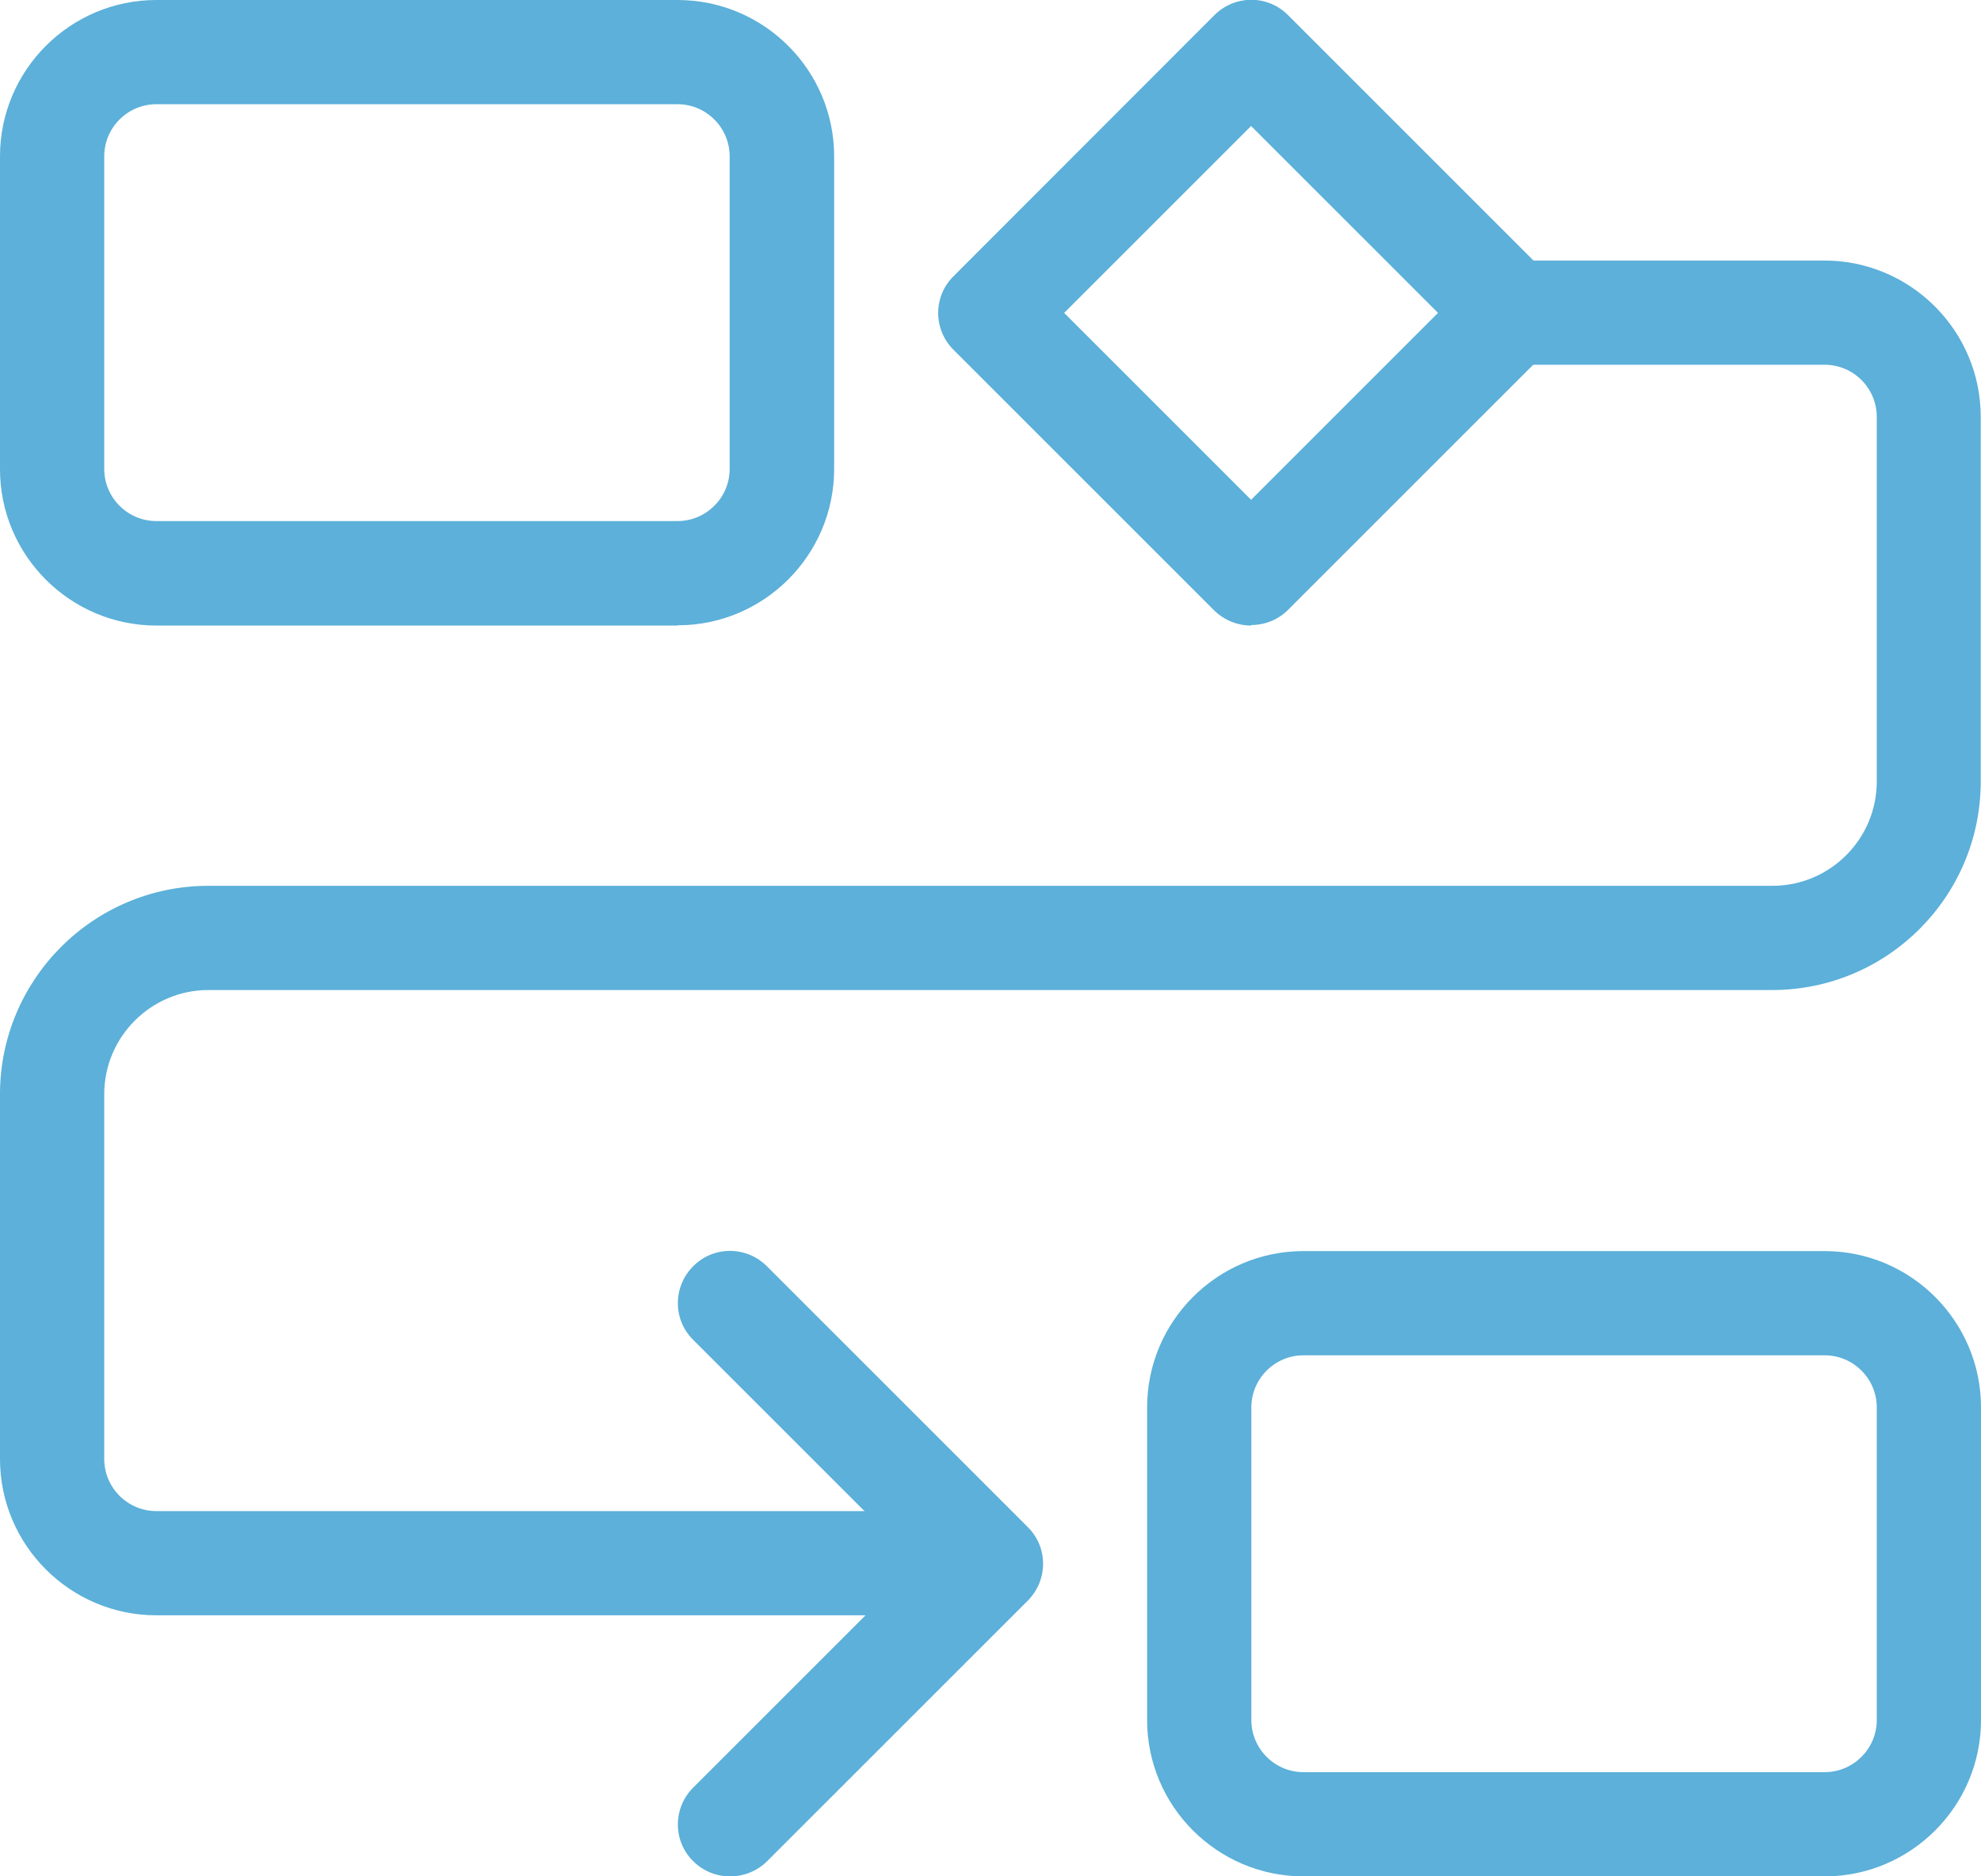 <?xml version="1.0" encoding="UTF-8"?><svg id="a" xmlns="http://www.w3.org/2000/svg" viewBox="0 0 74.5 70.58"><defs><style>.b{fill:#5cb0d9;}</style></defs><path class="b" d="m25.49,23.53H5.88c-3.24,0-5.88-2.64-5.88-5.88V5.88C0,2.64,2.64,0,5.88,0h19.6C28.73,0,31.37,2.64,31.37,5.88v11.76c0,3.24-2.64,5.88-5.88,5.88ZM5.88,3.92c-1.08,0-1.96.88-1.96,1.96v11.76c0,1.08.88,1.96,1.96,1.96h19.6c1.08,0,1.96-.88,1.96-1.96V5.88c0-1.08-.88-1.96-1.96-1.96H5.88Z"/><path class="b" d="m38.64,57.43l-9.8-9.8c-.77-.77-2.01-.77-2.77,0-.77.77-.77,2.01,0,2.77l8.42,8.42-8.42,8.42c-.77.77-.77,2.01,0,2.77.38.38.88.57,1.39.57s1-.19,1.39-.57l9.8-9.8c.77-.77.77-2.01,0-2.77Z"/><path class="b" d="m68.62,9.8h-11.76c-1.08,0-1.96.88-1.96,1.96s.88,1.96,1.96,1.96h11.76c1.08,0,1.96.88,1.96,1.96v13.72c0,2.16-1.76,3.92-3.92,3.92H7.84c-4.33,0-7.84,3.52-7.84,7.84v13.72c0,3.24,2.64,5.88,5.88,5.88h29.41c1.08,0,1.96-.88,1.96-1.96s-.88-1.96-1.96-1.96H5.88c-1.08,0-1.96-.88-1.96-1.96v-13.72c0-2.16,1.76-3.92,3.92-3.92h58.81c4.33,0,7.84-3.52,7.84-7.84v-13.72c0-3.24-2.64-5.88-5.88-5.88Z"/><path class="b" d="m68.62,70.58h-19.6c-3.24,0-5.88-2.64-5.88-5.88v-11.76c0-3.24,2.64-5.88,5.88-5.88h19.6c3.24,0,5.88,2.64,5.88,5.88v11.76c0,3.24-2.64,5.88-5.88,5.88Zm-19.6-19.6c-1.08,0-1.96.88-1.96,1.96v11.76c0,1.08.88,1.96,1.96,1.96h19.6c1.08,0,1.96-.88,1.96-1.96v-11.76c0-1.08-.88-1.96-1.96-1.96h-19.6Z"/><path class="b" d="m47.05,23.53c-.5,0-1-.19-1.39-.57l-9.8-9.8c-.77-.77-.77-2.01,0-2.77L45.67.57c.77-.77,2.01-.77,2.77,0l9.8,9.8c.77.77.77,2.01,0,2.77l-9.8,9.8c-.38.38-.88.57-1.39.57Zm-7.03-11.76l7.03,7.03,7.03-7.03-7.03-7.03-7.03,7.03Z"/></svg>